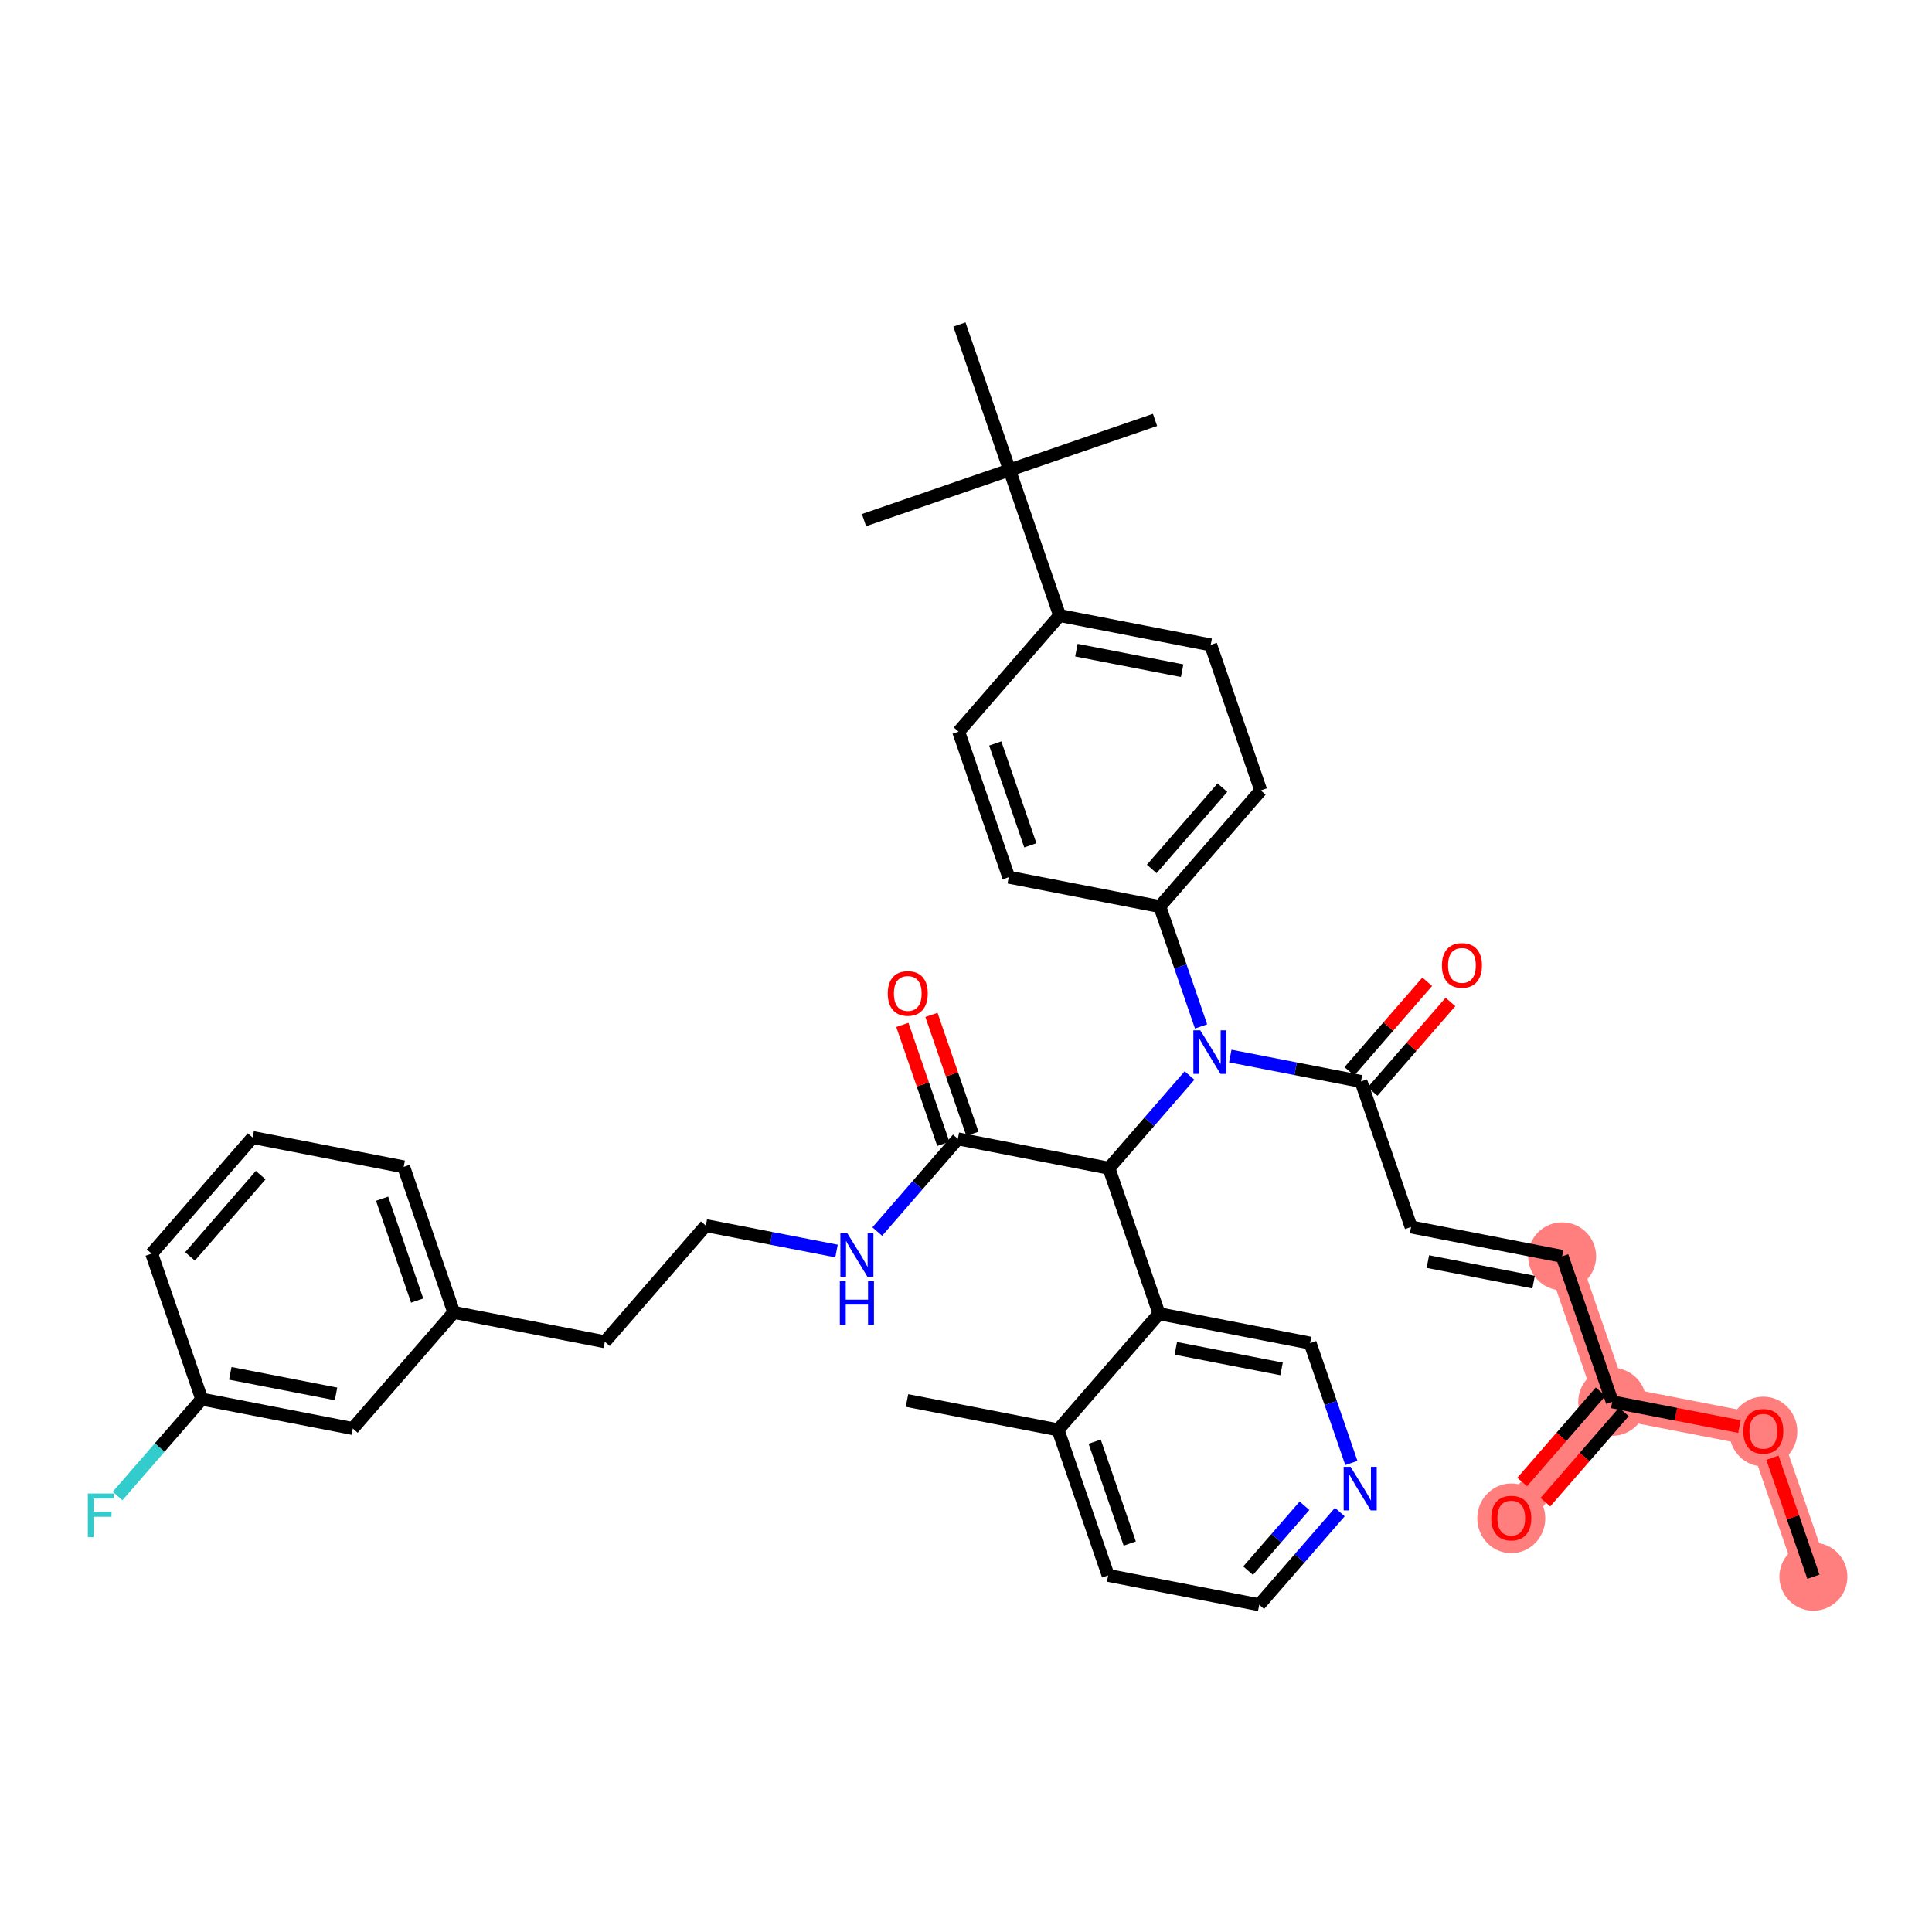 <?xml version='1.0' encoding='iso-8859-1'?>
<svg version='1.1' baseProfile='full'
              xmlns='http://www.w3.org/2000/svg'
                      xmlns:rdkit='http://www.rdkit.org/xml'
                      xmlns:xlink='http://www.w3.org/1999/xlink'
                  xml:space='preserve'
width='300px' height='300px' viewBox='0 0 300 300'>
<!-- END OF HEADER -->
<rect style='opacity:1.0;fill:#FFFFFF;stroke:none' width='300' height='300' x='0' y='0'> </rect>
<rect style='opacity:1.0;fill:#FFFFFF;stroke:none' width='300' height='300' x='0' y='0'> </rect>
<path d='M 281.584,244.833 L 273.805,222.238' style='fill:none;fill-rule:evenodd;stroke:#FF7F7F;stroke-width:5.1px;stroke-linecap:butt;stroke-linejoin:miter;stroke-opacity:1' />
<path d='M 273.805,222.238 L 250.347,217.677' style='fill:none;fill-rule:evenodd;stroke:#FF7F7F;stroke-width:5.1px;stroke-linecap:butt;stroke-linejoin:miter;stroke-opacity:1' />
<path d='M 250.347,217.677 L 234.669,235.712' style='fill:none;fill-rule:evenodd;stroke:#FF7F7F;stroke-width:5.1px;stroke-linecap:butt;stroke-linejoin:miter;stroke-opacity:1' />
<path d='M 250.347,217.677 L 242.568,195.082' style='fill:none;fill-rule:evenodd;stroke:#FF7F7F;stroke-width:5.1px;stroke-linecap:butt;stroke-linejoin:miter;stroke-opacity:1' />
<ellipse cx='281.584' cy='244.833' rx='4.779' ry='4.779'  style='fill:#FF7F7F;fill-rule:evenodd;stroke:#FF7F7F;stroke-width:1.0px;stroke-linecap:butt;stroke-linejoin:miter;stroke-opacity:1' />
<ellipse cx='273.805' cy='222.29' rx='4.779' ry='4.914'  style='fill:#FF7F7F;fill-rule:evenodd;stroke:#FF7F7F;stroke-width:1.0px;stroke-linecap:butt;stroke-linejoin:miter;stroke-opacity:1' />
<ellipse cx='250.347' cy='217.677' rx='4.779' ry='4.779'  style='fill:#FF7F7F;fill-rule:evenodd;stroke:#FF7F7F;stroke-width:1.0px;stroke-linecap:butt;stroke-linejoin:miter;stroke-opacity:1' />
<ellipse cx='234.669' cy='235.764' rx='4.779' ry='4.914'  style='fill:#FF7F7F;fill-rule:evenodd;stroke:#FF7F7F;stroke-width:1.0px;stroke-linecap:butt;stroke-linejoin:miter;stroke-opacity:1' />
<ellipse cx='242.568' cy='195.082' rx='4.779' ry='4.779'  style='fill:#FF7F7F;fill-rule:evenodd;stroke:#FF7F7F;stroke-width:1.0px;stroke-linecap:butt;stroke-linejoin:miter;stroke-opacity:1' />
<path class='bond-0 atom-0 atom-1' d='M 281.584,244.833 L 278.405,235.598' style='fill:none;fill-rule:evenodd;stroke:#000000;stroke-width:2.0px;stroke-linecap:butt;stroke-linejoin:miter;stroke-opacity:1' />
<path class='bond-0 atom-0 atom-1' d='M 278.405,235.598 L 275.225,226.362' style='fill:none;fill-rule:evenodd;stroke:#FF0000;stroke-width:2.0px;stroke-linecap:butt;stroke-linejoin:miter;stroke-opacity:1' />
<path class='bond-1 atom-1 atom-2' d='M 270.101,221.518 L 260.224,219.597' style='fill:none;fill-rule:evenodd;stroke:#FF0000;stroke-width:2.0px;stroke-linecap:butt;stroke-linejoin:miter;stroke-opacity:1' />
<path class='bond-1 atom-1 atom-2' d='M 260.224,219.597 L 250.347,217.677' style='fill:none;fill-rule:evenodd;stroke:#000000;stroke-width:2.0px;stroke-linecap:butt;stroke-linejoin:miter;stroke-opacity:1' />
<path class='bond-2 atom-2 atom-3' d='M 248.544,216.109 L 242.452,223.117' style='fill:none;fill-rule:evenodd;stroke:#000000;stroke-width:2.0px;stroke-linecap:butt;stroke-linejoin:miter;stroke-opacity:1' />
<path class='bond-2 atom-2 atom-3' d='M 242.452,223.117 L 236.359,230.124' style='fill:none;fill-rule:evenodd;stroke:#FF0000;stroke-width:2.0px;stroke-linecap:butt;stroke-linejoin:miter;stroke-opacity:1' />
<path class='bond-2 atom-2 atom-3' d='M 252.151,219.245 L 246.058,226.252' style='fill:none;fill-rule:evenodd;stroke:#000000;stroke-width:2.0px;stroke-linecap:butt;stroke-linejoin:miter;stroke-opacity:1' />
<path class='bond-2 atom-2 atom-3' d='M 246.058,226.252 L 239.966,233.26' style='fill:none;fill-rule:evenodd;stroke:#FF0000;stroke-width:2.0px;stroke-linecap:butt;stroke-linejoin:miter;stroke-opacity:1' />
<path class='bond-3 atom-2 atom-4' d='M 250.347,217.677 L 242.568,195.082' style='fill:none;fill-rule:evenodd;stroke:#000000;stroke-width:2.0px;stroke-linecap:butt;stroke-linejoin:miter;stroke-opacity:1' />
<path class='bond-4 atom-4 atom-5' d='M 242.568,195.082 L 219.11,190.521' style='fill:none;fill-rule:evenodd;stroke:#000000;stroke-width:2.0px;stroke-linecap:butt;stroke-linejoin:miter;stroke-opacity:1' />
<path class='bond-4 atom-4 atom-5' d='M 238.137,199.089 L 221.717,195.897' style='fill:none;fill-rule:evenodd;stroke:#000000;stroke-width:2.0px;stroke-linecap:butt;stroke-linejoin:miter;stroke-opacity:1' />
<path class='bond-5 atom-5 atom-6' d='M 219.11,190.521 L 211.331,167.925' style='fill:none;fill-rule:evenodd;stroke:#000000;stroke-width:2.0px;stroke-linecap:butt;stroke-linejoin:miter;stroke-opacity:1' />
<path class='bond-6 atom-6 atom-7' d='M 213.134,169.493 L 219.181,162.538' style='fill:none;fill-rule:evenodd;stroke:#000000;stroke-width:2.0px;stroke-linecap:butt;stroke-linejoin:miter;stroke-opacity:1' />
<path class='bond-6 atom-6 atom-7' d='M 219.181,162.538 L 225.227,155.583' style='fill:none;fill-rule:evenodd;stroke:#FF0000;stroke-width:2.0px;stroke-linecap:butt;stroke-linejoin:miter;stroke-opacity:1' />
<path class='bond-6 atom-6 atom-7' d='M 209.527,166.358 L 215.574,159.402' style='fill:none;fill-rule:evenodd;stroke:#000000;stroke-width:2.0px;stroke-linecap:butt;stroke-linejoin:miter;stroke-opacity:1' />
<path class='bond-6 atom-6 atom-7' d='M 215.574,159.402 L 221.62,152.447' style='fill:none;fill-rule:evenodd;stroke:#FF0000;stroke-width:2.0px;stroke-linecap:butt;stroke-linejoin:miter;stroke-opacity:1' />
<path class='bond-7 atom-6 atom-8' d='M 211.331,167.925 L 201.184,165.953' style='fill:none;fill-rule:evenodd;stroke:#000000;stroke-width:2.0px;stroke-linecap:butt;stroke-linejoin:miter;stroke-opacity:1' />
<path class='bond-7 atom-6 atom-8' d='M 201.184,165.953 L 191.037,163.98' style='fill:none;fill-rule:evenodd;stroke:#0000FF;stroke-width:2.0px;stroke-linecap:butt;stroke-linejoin:miter;stroke-opacity:1' />
<path class='bond-8 atom-8 atom-9' d='M 186.502,159.383 L 183.298,150.076' style='fill:none;fill-rule:evenodd;stroke:#0000FF;stroke-width:2.0px;stroke-linecap:butt;stroke-linejoin:miter;stroke-opacity:1' />
<path class='bond-8 atom-8 atom-9' d='M 183.298,150.076 L 180.094,140.769' style='fill:none;fill-rule:evenodd;stroke:#000000;stroke-width:2.0px;stroke-linecap:butt;stroke-linejoin:miter;stroke-opacity:1' />
<path class='bond-18 atom-8 atom-19' d='M 184.709,167.004 L 178.452,174.202' style='fill:none;fill-rule:evenodd;stroke:#0000FF;stroke-width:2.0px;stroke-linecap:butt;stroke-linejoin:miter;stroke-opacity:1' />
<path class='bond-18 atom-8 atom-19' d='M 178.452,174.202 L 172.194,181.399' style='fill:none;fill-rule:evenodd;stroke:#000000;stroke-width:2.0px;stroke-linecap:butt;stroke-linejoin:miter;stroke-opacity:1' />
<path class='bond-9 atom-9 atom-10' d='M 180.094,140.769 L 195.772,122.735' style='fill:none;fill-rule:evenodd;stroke:#000000;stroke-width:2.0px;stroke-linecap:butt;stroke-linejoin:miter;stroke-opacity:1' />
<path class='bond-9 atom-9 atom-10' d='M 178.839,134.928 L 189.814,122.304' style='fill:none;fill-rule:evenodd;stroke:#000000;stroke-width:2.0px;stroke-linecap:butt;stroke-linejoin:miter;stroke-opacity:1' />
<path class='bond-38 atom-18 atom-9' d='M 156.636,136.209 L 180.094,140.769' style='fill:none;fill-rule:evenodd;stroke:#000000;stroke-width:2.0px;stroke-linecap:butt;stroke-linejoin:miter;stroke-opacity:1' />
<path class='bond-10 atom-10 atom-11' d='M 195.772,122.735 L 187.993,100.139' style='fill:none;fill-rule:evenodd;stroke:#000000;stroke-width:2.0px;stroke-linecap:butt;stroke-linejoin:miter;stroke-opacity:1' />
<path class='bond-11 atom-11 atom-12' d='M 187.993,100.139 L 164.535,95.578' style='fill:none;fill-rule:evenodd;stroke:#000000;stroke-width:2.0px;stroke-linecap:butt;stroke-linejoin:miter;stroke-opacity:1' />
<path class='bond-11 atom-11 atom-12' d='M 183.562,104.147 L 167.142,100.954' style='fill:none;fill-rule:evenodd;stroke:#000000;stroke-width:2.0px;stroke-linecap:butt;stroke-linejoin:miter;stroke-opacity:1' />
<path class='bond-12 atom-12 atom-13' d='M 164.535,95.578 L 156.756,72.983' style='fill:none;fill-rule:evenodd;stroke:#000000;stroke-width:2.0px;stroke-linecap:butt;stroke-linejoin:miter;stroke-opacity:1' />
<path class='bond-16 atom-12 atom-17' d='M 164.535,95.578 L 148.857,113.613' style='fill:none;fill-rule:evenodd;stroke:#000000;stroke-width:2.0px;stroke-linecap:butt;stroke-linejoin:miter;stroke-opacity:1' />
<path class='bond-13 atom-13 atom-14' d='M 156.756,72.983 L 179.351,65.204' style='fill:none;fill-rule:evenodd;stroke:#000000;stroke-width:2.0px;stroke-linecap:butt;stroke-linejoin:miter;stroke-opacity:1' />
<path class='bond-14 atom-13 atom-15' d='M 156.756,72.983 L 134.16,80.762' style='fill:none;fill-rule:evenodd;stroke:#000000;stroke-width:2.0px;stroke-linecap:butt;stroke-linejoin:miter;stroke-opacity:1' />
<path class='bond-15 atom-13 atom-16' d='M 156.756,72.983 L 148.977,50.388' style='fill:none;fill-rule:evenodd;stroke:#000000;stroke-width:2.0px;stroke-linecap:butt;stroke-linejoin:miter;stroke-opacity:1' />
<path class='bond-17 atom-17 atom-18' d='M 148.857,113.613 L 156.636,136.209' style='fill:none;fill-rule:evenodd;stroke:#000000;stroke-width:2.0px;stroke-linecap:butt;stroke-linejoin:miter;stroke-opacity:1' />
<path class='bond-17 atom-17 atom-18' d='M 154.543,115.447 L 159.988,131.263' style='fill:none;fill-rule:evenodd;stroke:#000000;stroke-width:2.0px;stroke-linecap:butt;stroke-linejoin:miter;stroke-opacity:1' />
<path class='bond-19 atom-19 atom-20' d='M 172.194,181.399 L 148.736,176.839' style='fill:none;fill-rule:evenodd;stroke:#000000;stroke-width:2.0px;stroke-linecap:butt;stroke-linejoin:miter;stroke-opacity:1' />
<path class='bond-31 atom-19 atom-32' d='M 172.194,181.399 L 179.974,203.995' style='fill:none;fill-rule:evenodd;stroke:#000000;stroke-width:2.0px;stroke-linecap:butt;stroke-linejoin:miter;stroke-opacity:1' />
<path class='bond-20 atom-20 atom-21' d='M 150.996,176.061 L 147.816,166.825' style='fill:none;fill-rule:evenodd;stroke:#000000;stroke-width:2.0px;stroke-linecap:butt;stroke-linejoin:miter;stroke-opacity:1' />
<path class='bond-20 atom-20 atom-21' d='M 147.816,166.825 L 144.637,157.59' style='fill:none;fill-rule:evenodd;stroke:#FF0000;stroke-width:2.0px;stroke-linecap:butt;stroke-linejoin:miter;stroke-opacity:1' />
<path class='bond-20 atom-20 atom-21' d='M 146.477,177.617 L 143.297,168.381' style='fill:none;fill-rule:evenodd;stroke:#000000;stroke-width:2.0px;stroke-linecap:butt;stroke-linejoin:miter;stroke-opacity:1' />
<path class='bond-20 atom-20 atom-21' d='M 143.297,168.381 L 140.118,159.146' style='fill:none;fill-rule:evenodd;stroke:#FF0000;stroke-width:2.0px;stroke-linecap:butt;stroke-linejoin:miter;stroke-opacity:1' />
<path class='bond-21 atom-20 atom-22' d='M 148.736,176.839 L 142.479,184.036' style='fill:none;fill-rule:evenodd;stroke:#000000;stroke-width:2.0px;stroke-linecap:butt;stroke-linejoin:miter;stroke-opacity:1' />
<path class='bond-21 atom-20 atom-22' d='M 142.479,184.036 L 136.222,191.234' style='fill:none;fill-rule:evenodd;stroke:#0000FF;stroke-width:2.0px;stroke-linecap:butt;stroke-linejoin:miter;stroke-opacity:1' />
<path class='bond-22 atom-22 atom-23' d='M 129.894,194.258 L 119.747,192.286' style='fill:none;fill-rule:evenodd;stroke:#0000FF;stroke-width:2.0px;stroke-linecap:butt;stroke-linejoin:miter;stroke-opacity:1' />
<path class='bond-22 atom-22 atom-23' d='M 119.747,192.286 L 109.6,190.313' style='fill:none;fill-rule:evenodd;stroke:#000000;stroke-width:2.0px;stroke-linecap:butt;stroke-linejoin:miter;stroke-opacity:1' />
<path class='bond-23 atom-23 atom-24' d='M 109.6,190.313 L 93.921,208.348' style='fill:none;fill-rule:evenodd;stroke:#000000;stroke-width:2.0px;stroke-linecap:butt;stroke-linejoin:miter;stroke-opacity:1' />
<path class='bond-24 atom-24 atom-25' d='M 93.921,208.348 L 70.464,203.787' style='fill:none;fill-rule:evenodd;stroke:#000000;stroke-width:2.0px;stroke-linecap:butt;stroke-linejoin:miter;stroke-opacity:1' />
<path class='bond-25 atom-25 atom-26' d='M 70.464,203.787 L 62.684,181.191' style='fill:none;fill-rule:evenodd;stroke:#000000;stroke-width:2.0px;stroke-linecap:butt;stroke-linejoin:miter;stroke-opacity:1' />
<path class='bond-25 atom-25 atom-26' d='M 64.778,201.953 L 59.332,186.137' style='fill:none;fill-rule:evenodd;stroke:#000000;stroke-width:2.0px;stroke-linecap:butt;stroke-linejoin:miter;stroke-opacity:1' />
<path class='bond-39 atom-31 atom-25' d='M 54.785,221.822 L 70.464,203.787' style='fill:none;fill-rule:evenodd;stroke:#000000;stroke-width:2.0px;stroke-linecap:butt;stroke-linejoin:miter;stroke-opacity:1' />
<path class='bond-26 atom-26 atom-27' d='M 62.684,181.191 L 39.227,176.631' style='fill:none;fill-rule:evenodd;stroke:#000000;stroke-width:2.0px;stroke-linecap:butt;stroke-linejoin:miter;stroke-opacity:1' />
<path class='bond-27 atom-27 atom-28' d='M 39.227,176.631 L 23.548,194.665' style='fill:none;fill-rule:evenodd;stroke:#000000;stroke-width:2.0px;stroke-linecap:butt;stroke-linejoin:miter;stroke-opacity:1' />
<path class='bond-27 atom-27 atom-28' d='M 40.482,182.472 L 29.507,195.096' style='fill:none;fill-rule:evenodd;stroke:#000000;stroke-width:2.0px;stroke-linecap:butt;stroke-linejoin:miter;stroke-opacity:1' />
<path class='bond-28 atom-28 atom-29' d='M 23.548,194.665 L 31.327,217.261' style='fill:none;fill-rule:evenodd;stroke:#000000;stroke-width:2.0px;stroke-linecap:butt;stroke-linejoin:miter;stroke-opacity:1' />
<path class='bond-29 atom-29 atom-30' d='M 31.327,217.261 L 24.793,224.777' style='fill:none;fill-rule:evenodd;stroke:#000000;stroke-width:2.0px;stroke-linecap:butt;stroke-linejoin:miter;stroke-opacity:1' />
<path class='bond-29 atom-29 atom-30' d='M 24.793,224.777 L 18.258,232.294' style='fill:none;fill-rule:evenodd;stroke:#33CCCC;stroke-width:2.0px;stroke-linecap:butt;stroke-linejoin:miter;stroke-opacity:1' />
<path class='bond-30 atom-29 atom-31' d='M 31.327,217.261 L 54.785,221.822' style='fill:none;fill-rule:evenodd;stroke:#000000;stroke-width:2.0px;stroke-linecap:butt;stroke-linejoin:miter;stroke-opacity:1' />
<path class='bond-30 atom-29 atom-31' d='M 35.758,213.253 L 52.178,216.446' style='fill:none;fill-rule:evenodd;stroke:#000000;stroke-width:2.0px;stroke-linecap:butt;stroke-linejoin:miter;stroke-opacity:1' />
<path class='bond-32 atom-32 atom-33' d='M 179.974,203.995 L 203.431,208.556' style='fill:none;fill-rule:evenodd;stroke:#000000;stroke-width:2.0px;stroke-linecap:butt;stroke-linejoin:miter;stroke-opacity:1' />
<path class='bond-32 atom-32 atom-33' d='M 182.58,209.371 L 199.001,212.563' style='fill:none;fill-rule:evenodd;stroke:#000000;stroke-width:2.0px;stroke-linecap:butt;stroke-linejoin:miter;stroke-opacity:1' />
<path class='bond-40 atom-37 atom-32' d='M 164.295,222.03 L 179.974,203.995' style='fill:none;fill-rule:evenodd;stroke:#000000;stroke-width:2.0px;stroke-linecap:butt;stroke-linejoin:miter;stroke-opacity:1' />
<path class='bond-33 atom-33 atom-34' d='M 203.431,208.556 L 206.636,217.863' style='fill:none;fill-rule:evenodd;stroke:#000000;stroke-width:2.0px;stroke-linecap:butt;stroke-linejoin:miter;stroke-opacity:1' />
<path class='bond-33 atom-33 atom-34' d='M 206.636,217.863 L 209.84,227.17' style='fill:none;fill-rule:evenodd;stroke:#0000FF;stroke-width:2.0px;stroke-linecap:butt;stroke-linejoin:miter;stroke-opacity:1' />
<path class='bond-34 atom-34 atom-35' d='M 208.047,234.79 L 201.789,241.988' style='fill:none;fill-rule:evenodd;stroke:#0000FF;stroke-width:2.0px;stroke-linecap:butt;stroke-linejoin:miter;stroke-opacity:1' />
<path class='bond-34 atom-34 atom-35' d='M 201.789,241.988 L 195.532,249.186' style='fill:none;fill-rule:evenodd;stroke:#000000;stroke-width:2.0px;stroke-linecap:butt;stroke-linejoin:miter;stroke-opacity:1' />
<path class='bond-34 atom-34 atom-35' d='M 202.563,233.814 L 198.182,238.852' style='fill:none;fill-rule:evenodd;stroke:#0000FF;stroke-width:2.0px;stroke-linecap:butt;stroke-linejoin:miter;stroke-opacity:1' />
<path class='bond-34 atom-34 atom-35' d='M 198.182,238.852 L 193.802,243.891' style='fill:none;fill-rule:evenodd;stroke:#000000;stroke-width:2.0px;stroke-linecap:butt;stroke-linejoin:miter;stroke-opacity:1' />
<path class='bond-35 atom-35 atom-36' d='M 195.532,249.186 L 172.074,244.625' style='fill:none;fill-rule:evenodd;stroke:#000000;stroke-width:2.0px;stroke-linecap:butt;stroke-linejoin:miter;stroke-opacity:1' />
<path class='bond-36 atom-36 atom-37' d='M 172.074,244.625 L 164.295,222.03' style='fill:none;fill-rule:evenodd;stroke:#000000;stroke-width:2.0px;stroke-linecap:butt;stroke-linejoin:miter;stroke-opacity:1' />
<path class='bond-36 atom-36 atom-37' d='M 175.426,239.68 L 169.981,223.863' style='fill:none;fill-rule:evenodd;stroke:#000000;stroke-width:2.0px;stroke-linecap:butt;stroke-linejoin:miter;stroke-opacity:1' />
<path class='bond-37 atom-37 atom-38' d='M 164.295,222.03 L 140.837,217.469' style='fill:none;fill-rule:evenodd;stroke:#000000;stroke-width:2.0px;stroke-linecap:butt;stroke-linejoin:miter;stroke-opacity:1' />
<path  class='atom-1' d='M 270.698 222.257
Q 270.698 220.632, 271.501 219.724
Q 272.304 218.816, 273.805 218.816
Q 275.306 218.816, 276.109 219.724
Q 276.912 220.632, 276.912 222.257
Q 276.912 223.901, 276.099 224.838
Q 275.287 225.765, 273.805 225.765
Q 272.314 225.765, 271.501 224.838
Q 270.698 223.91, 270.698 222.257
M 273.805 225
Q 274.837 225, 275.392 224.312
Q 275.956 223.614, 275.956 222.257
Q 275.956 220.928, 275.392 220.259
Q 274.837 219.58, 273.805 219.58
Q 272.773 219.58, 272.209 220.249
Q 271.654 220.919, 271.654 222.257
Q 271.654 223.624, 272.209 224.312
Q 272.773 225, 273.805 225
' fill='#FF0000'/>
<path  class='atom-3' d='M 231.562 235.731
Q 231.562 234.106, 232.365 233.198
Q 233.168 232.29, 234.669 232.29
Q 236.169 232.29, 236.972 233.198
Q 237.775 234.106, 237.775 235.731
Q 237.775 237.375, 236.963 238.312
Q 236.15 239.239, 234.669 239.239
Q 233.177 239.239, 232.365 238.312
Q 231.562 237.385, 231.562 235.731
M 234.669 238.474
Q 235.701 238.474, 236.255 237.786
Q 236.819 237.088, 236.819 235.731
Q 236.819 234.402, 236.255 233.733
Q 235.701 233.054, 234.669 233.054
Q 233.636 233.054, 233.072 233.723
Q 232.518 234.393, 232.518 235.731
Q 232.518 237.098, 233.072 237.786
Q 233.636 238.474, 234.669 238.474
' fill='#FF0000'/>
<path  class='atom-7' d='M 223.903 149.91
Q 223.903 148.285, 224.706 147.377
Q 225.509 146.469, 227.009 146.469
Q 228.51 146.469, 229.313 147.377
Q 230.116 148.285, 230.116 149.91
Q 230.116 151.554, 229.303 152.491
Q 228.491 153.418, 227.009 153.418
Q 225.518 153.418, 224.706 152.491
Q 223.903 151.563, 223.903 149.91
M 227.009 152.653
Q 228.042 152.653, 228.596 151.965
Q 229.16 151.267, 229.16 149.91
Q 229.16 148.581, 228.596 147.912
Q 228.042 147.233, 227.009 147.233
Q 225.977 147.233, 225.413 147.902
Q 224.859 148.572, 224.859 149.91
Q 224.859 151.277, 225.413 151.965
Q 225.977 152.653, 227.009 152.653
' fill='#FF0000'/>
<path  class='atom-8' d='M 186.377 159.981
L 188.595 163.565
Q 188.814 163.919, 189.168 164.56
Q 189.522 165.2, 189.541 165.238
L 189.541 159.981
L 190.439 159.981
L 190.439 166.749
L 189.512 166.749
L 187.132 162.829
Q 186.855 162.371, 186.559 161.845
Q 186.272 161.319, 186.186 161.157
L 186.186 166.749
L 185.306 166.749
L 185.306 159.981
L 186.377 159.981
' fill='#0000FF'/>
<path  class='atom-21' d='M 137.851 154.262
Q 137.851 152.637, 138.654 151.729
Q 139.456 150.821, 140.957 150.821
Q 142.458 150.821, 143.261 151.729
Q 144.064 152.637, 144.064 154.262
Q 144.064 155.907, 143.251 156.843
Q 142.439 157.771, 140.957 157.771
Q 139.466 157.771, 138.654 156.843
Q 137.851 155.916, 137.851 154.262
M 140.957 157.006
Q 141.99 157.006, 142.544 156.318
Q 143.108 155.62, 143.108 154.262
Q 143.108 152.934, 142.544 152.265
Q 141.99 151.586, 140.957 151.586
Q 139.925 151.586, 139.361 152.255
Q 138.806 152.924, 138.806 154.262
Q 138.806 155.629, 139.361 156.318
Q 139.925 157.006, 140.957 157.006
' fill='#FF0000'/>
<path  class='atom-22' d='M 131.562 191.49
L 133.78 195.074
Q 133.999 195.428, 134.353 196.068
Q 134.707 196.709, 134.726 196.747
L 134.726 191.49
L 135.624 191.49
L 135.624 198.257
L 134.697 198.257
L 132.317 194.338
Q 132.04 193.879, 131.744 193.354
Q 131.457 192.828, 131.371 192.665
L 131.371 198.257
L 130.491 198.257
L 130.491 191.49
L 131.562 191.49
' fill='#0000FF'/>
<path  class='atom-22' d='M 130.41 198.934
L 131.328 198.934
L 131.328 201.811
L 134.788 201.811
L 134.788 198.934
L 135.706 198.934
L 135.706 205.702
L 134.788 205.702
L 134.788 202.576
L 131.328 202.576
L 131.328 205.702
L 130.41 205.702
L 130.41 198.934
' fill='#0000FF'/>
<path  class='atom-30' d='M 13.636 231.912
L 17.661 231.912
L 17.661 232.686
L 14.544 232.686
L 14.544 234.741
L 17.317 234.741
L 17.317 235.525
L 14.544 235.525
L 14.544 238.679
L 13.636 238.679
L 13.636 231.912
' fill='#33CCCC'/>
<path  class='atom-34' d='M 209.715 227.767
L 211.932 231.352
Q 212.152 231.705, 212.506 232.346
Q 212.86 232.986, 212.879 233.025
L 212.879 227.767
L 213.777 227.767
L 213.777 234.535
L 212.85 234.535
L 210.47 230.616
Q 210.193 230.157, 209.896 229.631
Q 209.61 229.105, 209.524 228.943
L 209.524 234.535
L 208.644 234.535
L 208.644 227.767
L 209.715 227.767
' fill='#0000FF'/>
</svg>
